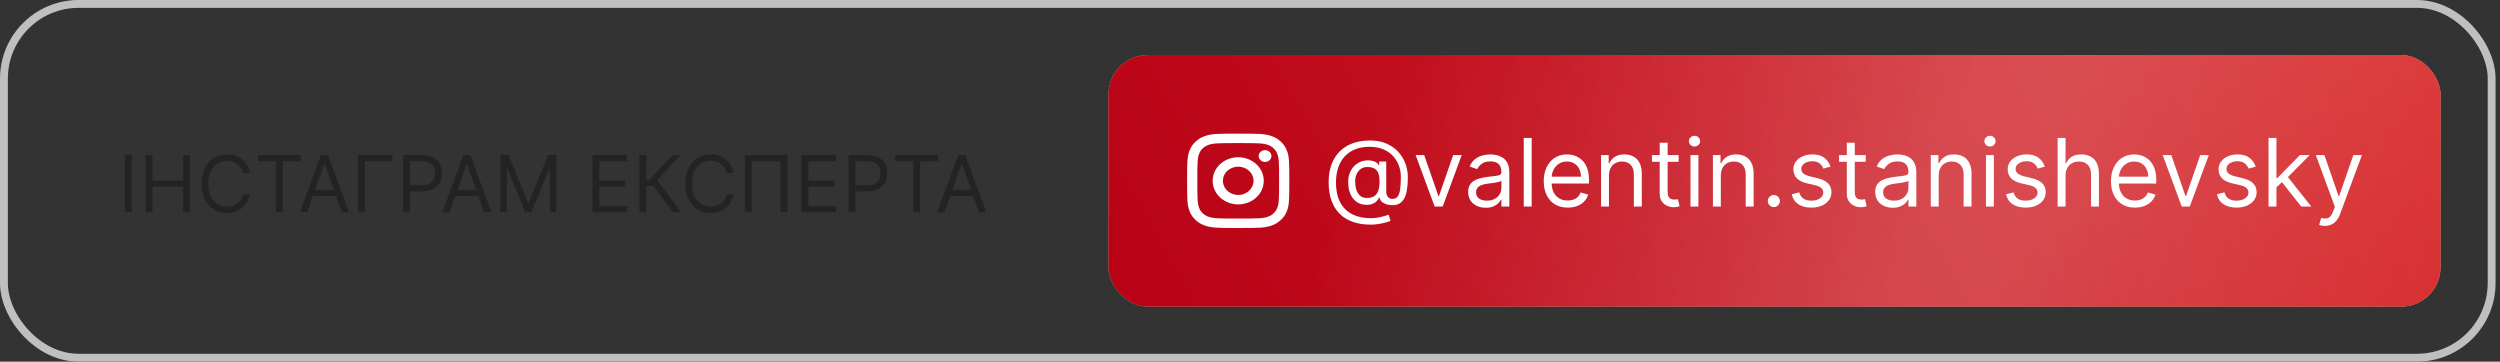 <?xml version="1.0" encoding="UTF-8"?> <svg xmlns="http://www.w3.org/2000/svg" width="318" height="46" viewBox="0 0 318 46" fill="none"><rect x="0" y="0" width="318" height="46" fill="#333333" stroke="none"/><rect x="0.5" y="0.5" width="316.436" height="45" rx="9.5" stroke="#BFBFBF"></rect><path opacity="0.5" d="M16.761 19.727V27H15.881V19.727H16.761ZM18.527 27V19.727H19.408V22.966H23.286V19.727H24.166V27H23.286V23.747H19.408V27H18.527ZM31.782 22H30.901C30.849 21.747 30.758 21.524 30.628 21.332C30.5 21.141 30.344 20.98 30.159 20.849C29.977 20.717 29.774 20.617 29.552 20.551C29.329 20.485 29.097 20.452 28.856 20.452C28.415 20.452 28.016 20.563 27.659 20.785C27.304 21.008 27.021 21.336 26.81 21.769C26.602 22.202 26.498 22.734 26.498 23.364C26.498 23.993 26.602 24.525 26.81 24.958C27.021 25.391 27.304 25.719 27.659 25.942C28.016 26.164 28.415 26.276 28.856 26.276C29.097 26.276 29.329 26.242 29.552 26.176C29.774 26.11 29.977 26.012 30.159 25.881C30.344 25.749 30.5 25.587 30.628 25.395C30.758 25.201 30.849 24.978 30.901 24.727H31.782C31.715 25.099 31.595 25.432 31.42 25.725C31.244 26.019 31.027 26.268 30.766 26.474C30.506 26.678 30.213 26.833 29.889 26.94C29.567 27.046 29.223 27.099 28.856 27.099C28.235 27.099 27.684 26.948 27.201 26.645C26.718 26.342 26.338 25.911 26.061 25.352C25.784 24.794 25.645 24.131 25.645 23.364C25.645 22.597 25.784 21.934 26.061 21.375C26.338 20.816 26.718 20.385 27.201 20.082C27.684 19.779 28.235 19.628 28.856 19.628C29.223 19.628 29.567 19.681 29.889 19.788C30.213 19.894 30.506 20.05 30.766 20.256C31.027 20.46 31.244 20.709 31.42 21.002C31.595 21.293 31.715 21.626 31.782 22ZM32.807 20.509V19.727H38.262V20.509H35.975V27H35.094V20.509H32.807ZM39.07 27H38.146L40.817 19.727H41.726L44.396 27H43.473L41.3 20.878H41.243L39.07 27ZM39.41 24.159H43.132V24.94H39.41V24.159ZM49.918 19.727V20.509H46.41V27H45.529V19.727H49.918ZM51.281 27V19.727H53.739C54.309 19.727 54.775 19.83 55.138 20.036C55.502 20.24 55.772 20.516 55.947 20.864C56.123 21.212 56.21 21.6 56.21 22.028C56.21 22.457 56.123 22.846 55.947 23.197C55.774 23.547 55.507 23.826 55.145 24.035C54.782 24.241 54.319 24.344 53.753 24.344H51.991V23.562H53.724C54.115 23.562 54.429 23.495 54.665 23.36C54.902 23.225 55.074 23.043 55.18 22.813C55.289 22.581 55.344 22.32 55.344 22.028C55.344 21.737 55.289 21.477 55.18 21.247C55.074 21.017 54.901 20.838 54.662 20.707C54.423 20.575 54.105 20.509 53.71 20.509H52.162V27H51.281ZM57.185 27H56.261L58.932 19.727H59.841L62.511 27H61.588L59.415 20.878H59.358L57.185 27ZM57.526 24.159H61.247V24.94H57.526V24.159ZM63.644 19.727H64.695L67.167 25.764H67.252L69.724 19.727H70.775V27H69.951V21.474H69.88L67.607 27H66.812L64.539 21.474H64.468V27H63.644V19.727ZM75.353 27V19.727H79.743V20.509H76.234V22.966H79.515V23.747H76.234V26.219H79.799V27H75.353ZM85.606 27L83.106 23.662H82.211V27H81.33V19.727H82.211V22.881H82.594L85.506 19.727H86.557L83.617 22.923L86.657 27H85.606ZM93.305 22H92.424C92.373 21.747 92.281 21.524 92.151 21.332C92.023 21.141 91.867 20.98 91.682 20.849C91.5 20.717 91.298 20.617 91.075 20.551C90.853 20.485 90.621 20.452 90.379 20.452C89.939 20.452 89.54 20.563 89.182 20.785C88.827 21.008 88.544 21.336 88.334 21.769C88.125 22.202 88.021 22.734 88.021 23.364C88.021 23.993 88.125 24.525 88.334 24.958C88.544 25.391 88.827 25.719 89.182 25.942C89.54 26.164 89.939 26.276 90.379 26.276C90.621 26.276 90.853 26.242 91.075 26.176C91.298 26.11 91.5 26.012 91.682 25.881C91.867 25.749 92.023 25.587 92.151 25.395C92.281 25.201 92.373 24.978 92.424 24.727H93.305C93.239 25.099 93.118 25.432 92.943 25.725C92.768 26.019 92.55 26.268 92.29 26.474C92.029 26.678 91.737 26.833 91.412 26.94C91.091 27.046 90.746 27.099 90.379 27.099C89.759 27.099 89.207 26.948 88.724 26.645C88.241 26.342 87.861 25.911 87.584 25.352C87.307 24.794 87.169 24.131 87.169 23.364C87.169 22.597 87.307 21.934 87.584 21.375C87.861 20.816 88.241 20.385 88.724 20.082C89.207 19.779 89.759 19.628 90.379 19.628C90.746 19.628 91.091 19.681 91.412 19.788C91.737 19.894 92.029 20.05 92.29 20.256C92.55 20.46 92.768 20.709 92.943 21.002C93.118 21.293 93.239 21.626 93.305 22ZM100.169 19.727V27H99.288V20.509H95.623V27H94.743V19.727H100.169ZM101.945 27V19.727H106.334V20.509H102.826V22.966H106.107V23.747H102.826V26.219H106.391V27H101.945ZM107.922 27V19.727H110.379C110.95 19.727 111.416 19.83 111.778 20.036C112.143 20.24 112.413 20.516 112.588 20.864C112.763 21.212 112.851 21.6 112.851 22.028C112.851 22.457 112.763 22.846 112.588 23.197C112.415 23.547 112.148 23.826 111.785 24.035C111.423 24.241 110.959 24.344 110.393 24.344H108.632V23.562H110.365C110.756 23.562 111.069 23.495 111.306 23.36C111.543 23.225 111.714 23.043 111.821 22.813C111.93 22.581 111.984 22.32 111.984 22.028C111.984 21.737 111.93 21.477 111.821 21.247C111.714 21.017 111.541 20.838 111.302 20.707C111.063 20.575 110.746 20.509 110.351 20.509H108.802V27H107.922ZM113.872 20.509V19.727H119.326V20.509H117.039V27H116.159V20.509H113.872ZM120.134 27H119.211L121.881 19.727H122.79L125.461 27H124.537L122.364 20.878H122.307L120.134 27ZM120.475 24.159H124.197V24.94H120.475V24.159Z" fill="#151515"></path><rect x="141" y="7" width="169.436" height="32" rx="5" fill="#D4BC9C"></rect><rect x="141" y="7" width="169.436" height="32" rx="5" fill="url(#paint0_linear_251_96)"></rect><rect x="141" y="7" width="169.436" height="32" rx="5" fill="url(#paint1_linear_251_96)" fill-opacity="0.2"></rect><path d="M157.501 21.2C156.984 21.2 156.487 21.39 156.122 21.727C155.756 22.065 155.551 22.523 155.551 23C155.551 23.477 155.756 23.935 156.122 24.273C156.487 24.61 156.984 24.8 157.501 24.8C158.018 24.8 158.514 24.61 158.879 24.273C159.245 23.935 159.451 23.477 159.451 23C159.451 22.523 159.245 22.065 158.879 21.727C158.514 21.39 158.018 21.2 157.501 21.2ZM157.501 20C158.363 20 159.189 20.316 159.799 20.879C160.408 21.441 160.751 22.204 160.751 23C160.751 23.796 160.408 24.559 159.799 25.121C159.189 25.684 158.363 26 157.501 26C156.639 26 155.812 25.684 155.203 25.121C154.593 24.559 154.251 23.796 154.251 23C154.251 22.204 154.593 21.441 155.203 20.879C155.812 20.316 156.639 20 157.501 20ZM161.726 19.85C161.726 20.049 161.64 20.24 161.488 20.38C161.335 20.521 161.129 20.6 160.913 20.6C160.698 20.6 160.491 20.521 160.339 20.38C160.186 20.24 160.101 20.049 160.101 19.85C160.101 19.651 160.186 19.46 160.339 19.32C160.491 19.179 160.698 19.1 160.913 19.1C161.129 19.1 161.335 19.179 161.488 19.32C161.64 19.46 161.726 19.651 161.726 19.85ZM157.501 18.2C155.893 18.2 155.63 18.204 154.882 18.235C154.372 18.257 154.03 18.32 153.713 18.434C153.448 18.524 153.208 18.668 153.011 18.856C152.808 19.037 152.651 19.259 152.553 19.504C152.43 19.798 152.362 20.113 152.338 20.583C152.305 21.245 152.3 21.477 152.3 23C152.3 24.485 152.305 24.727 152.338 25.417C152.362 25.887 152.43 26.203 152.553 26.496C152.663 26.757 152.793 26.944 153.009 27.144C153.228 27.345 153.432 27.466 153.711 27.565C154.032 27.68 154.374 27.744 154.881 27.765C155.599 27.796 155.85 27.8 157.5 27.8C159.109 27.8 159.371 27.796 160.119 27.765C160.627 27.743 160.969 27.68 161.287 27.567C161.552 27.476 161.792 27.332 161.989 27.145C162.208 26.943 162.339 26.755 162.446 26.497C162.57 26.202 162.639 25.886 162.662 25.417C162.696 24.755 162.7 24.523 162.7 23C162.7 21.516 162.695 21.273 162.662 20.583C162.638 20.113 162.569 19.797 162.446 19.504C162.349 19.259 162.192 19.038 161.99 18.856C161.793 18.668 161.553 18.523 161.288 18.433C160.969 18.319 160.627 18.256 160.119 18.235C159.402 18.204 159.151 18.2 157.5 18.2M157.5 17C159.266 17 159.486 17.006 160.18 17.036C160.872 17.066 161.343 17.166 161.757 17.315C162.186 17.467 162.548 17.674 162.909 18.007C163.24 18.307 163.496 18.67 163.659 19.07C163.819 19.452 163.929 19.888 163.961 20.527C163.992 21.166 164 21.37 164 23C164 24.63 163.993 24.834 163.961 25.473C163.929 26.112 163.819 26.547 163.659 26.93C163.496 27.331 163.24 27.694 162.909 27.993C162.584 28.298 162.191 28.534 161.757 28.685C161.343 28.833 160.872 28.934 160.18 28.964C159.486 28.992 159.266 29 157.5 29C155.734 29 155.514 28.994 154.82 28.964C154.128 28.934 153.657 28.833 153.242 28.685C152.809 28.535 152.415 28.299 152.091 27.993C151.76 27.693 151.504 27.331 151.341 26.93C151.18 26.548 151.071 26.112 151.039 25.473C151.008 24.834 151 24.63 151 23C151 21.37 151.006 21.166 151.039 20.527C151.071 19.888 151.18 19.453 151.341 19.07C151.504 18.669 151.76 18.306 152.091 18.007C152.415 17.701 152.809 17.465 153.242 17.315C153.657 17.166 154.128 17.066 154.82 17.036C155.514 17.008 155.735 17 157.501 17" fill="white"></path><path d="M295.731 28.727C295.561 28.727 295.409 28.713 295.275 28.685C295.142 28.659 295.05 28.634 294.998 28.608L295.254 27.722C295.498 27.784 295.714 27.807 295.902 27.79C296.089 27.773 296.256 27.689 296.4 27.538C296.548 27.391 296.683 27.151 296.805 26.818L296.993 26.307L294.572 19.727H295.663L297.47 24.943H297.538L299.345 19.727H300.436L297.658 27.227C297.533 27.565 297.378 27.845 297.193 28.067C297.008 28.291 296.794 28.457 296.55 28.565C296.308 28.673 296.035 28.727 295.731 28.727Z" fill="white"></path><path d="M289.494 23.886L289.477 22.642H289.682L292.545 19.727H293.79L290.738 22.812H290.653L289.494 23.886ZM288.557 26.273V17.545H289.562V26.273H288.557ZM292.716 26.273L290.159 23.034L290.875 22.335L293.994 26.273H292.716Z" fill="white"></path><path d="M286.923 21.193L286.02 21.449C285.963 21.298 285.879 21.152 285.768 21.01C285.66 20.865 285.513 20.746 285.325 20.652C285.138 20.558 284.898 20.511 284.605 20.511C284.204 20.511 283.871 20.604 283.604 20.788C283.339 20.97 283.207 21.202 283.207 21.483C283.207 21.733 283.298 21.93 283.48 22.075C283.662 22.22 283.946 22.341 284.332 22.438L285.304 22.676C285.889 22.818 286.325 23.036 286.612 23.328C286.899 23.618 287.043 23.991 287.043 24.449C287.043 24.824 286.935 25.159 286.719 25.455C286.506 25.75 286.207 25.983 285.824 26.154C285.44 26.324 284.994 26.409 284.486 26.409C283.818 26.409 283.266 26.264 282.828 25.974C282.391 25.685 282.114 25.261 281.997 24.705L282.952 24.466C283.043 24.818 283.214 25.082 283.467 25.259C283.723 25.435 284.057 25.523 284.469 25.523C284.937 25.523 285.31 25.423 285.585 25.224C285.864 25.023 286.003 24.781 286.003 24.5C286.003 24.273 285.923 24.082 285.764 23.929C285.605 23.773 285.361 23.656 285.031 23.58L283.94 23.324C283.341 23.182 282.9 22.962 282.619 22.663C282.341 22.362 282.202 21.986 282.202 21.534C282.202 21.165 282.305 20.838 282.513 20.554C282.723 20.27 283.008 20.047 283.369 19.885C283.733 19.723 284.145 19.642 284.605 19.642C285.253 19.642 285.761 19.784 286.131 20.068C286.503 20.352 286.767 20.727 286.923 21.193Z" fill="white"></path><path d="M280.959 19.727L278.539 26.273H277.516L275.096 19.727H276.187L277.993 24.943H278.062L279.868 19.727H280.959Z" fill="white"></path><path d="M271.566 26.409C270.935 26.409 270.391 26.27 269.934 25.991C269.479 25.71 269.128 25.318 268.881 24.815C268.637 24.31 268.515 23.722 268.515 23.051C268.515 22.381 268.637 21.79 268.881 21.279C269.128 20.764 269.472 20.364 269.912 20.077C270.356 19.787 270.873 19.642 271.464 19.642C271.804 19.642 272.141 19.699 272.473 19.812C272.806 19.926 273.108 20.111 273.381 20.366C273.654 20.619 273.871 20.955 274.033 21.372C274.195 21.79 274.276 22.304 274.276 22.915V23.341H269.231V22.472H273.253C273.253 22.102 273.179 21.773 273.032 21.483C272.887 21.193 272.679 20.965 272.41 20.797C272.142 20.629 271.827 20.546 271.464 20.546C271.063 20.546 270.716 20.645 270.424 20.844C270.134 21.04 269.911 21.296 269.755 21.611C269.598 21.926 269.52 22.264 269.52 22.625V23.205C269.52 23.699 269.606 24.118 269.776 24.462C269.949 24.803 270.189 25.062 270.496 25.241C270.803 25.418 271.16 25.506 271.566 25.506C271.83 25.506 272.069 25.469 272.282 25.395C272.498 25.318 272.684 25.205 272.84 25.054C272.996 24.901 273.117 24.71 273.202 24.483L274.174 24.756C274.071 25.085 273.9 25.375 273.658 25.625C273.417 25.872 273.118 26.065 272.763 26.205C272.408 26.341 272.009 26.409 271.566 26.409Z" fill="white"></path><path d="M262.738 22.335V26.273H261.732V17.545H262.738V20.75H262.823C262.977 20.412 263.207 20.143 263.514 19.945C263.823 19.743 264.235 19.642 264.749 19.642C265.195 19.642 265.586 19.732 265.921 19.91C266.257 20.087 266.517 20.358 266.701 20.724C266.889 21.088 266.982 21.551 266.982 22.114V26.273H265.977V22.182C265.977 21.662 265.842 21.26 265.572 20.976C265.305 20.689 264.934 20.545 264.46 20.545C264.13 20.545 263.835 20.615 263.573 20.754C263.315 20.893 263.11 21.096 262.96 21.364C262.812 21.631 262.738 21.954 262.738 22.335Z" fill="white"></path><path d="M260.099 21.193L259.196 21.449C259.139 21.298 259.055 21.152 258.944 21.01C258.836 20.865 258.688 20.746 258.501 20.652C258.313 20.558 258.073 20.511 257.781 20.511C257.38 20.511 257.046 20.604 256.779 20.788C256.515 20.97 256.383 21.202 256.383 21.483C256.383 21.733 256.474 21.93 256.656 22.075C256.838 22.22 257.122 22.341 257.508 22.438L258.48 22.676C259.065 22.818 259.501 23.036 259.788 23.328C260.075 23.618 260.218 23.991 260.218 24.449C260.218 24.824 260.11 25.159 259.894 25.455C259.681 25.75 259.383 25.983 259 26.154C258.616 26.324 258.17 26.409 257.661 26.409C256.994 26.409 256.441 26.264 256.004 25.974C255.566 25.685 255.289 25.261 255.173 24.705L256.127 24.466C256.218 24.818 256.39 25.082 256.643 25.259C256.899 25.435 257.233 25.523 257.644 25.523C258.113 25.523 258.485 25.423 258.761 25.224C259.039 25.023 259.179 24.781 259.179 24.5C259.179 24.273 259.099 24.082 258.94 23.929C258.781 23.773 258.536 23.656 258.207 23.58L257.116 23.324C256.517 23.182 256.076 22.962 255.795 22.663C255.517 22.362 255.377 21.986 255.377 21.534C255.377 21.165 255.481 20.838 255.688 20.554C255.899 20.27 256.184 20.047 256.545 19.885C256.909 19.723 257.321 19.642 257.781 19.642C258.429 19.642 258.937 19.784 259.306 20.068C259.679 20.352 259.943 20.727 260.099 21.193Z" fill="white"></path><path d="M252.615 26.273V19.727H253.62V26.273H252.615ZM253.126 18.636C252.93 18.636 252.761 18.57 252.619 18.436C252.48 18.302 252.41 18.142 252.41 17.954C252.41 17.767 252.48 17.607 252.619 17.473C252.761 17.34 252.93 17.273 253.126 17.273C253.322 17.273 253.49 17.34 253.629 17.473C253.771 17.607 253.842 17.767 253.842 17.954C253.842 18.142 253.771 18.302 253.629 18.436C253.49 18.57 253.322 18.636 253.126 18.636Z" fill="white"></path><path d="M246.601 22.335V26.273H245.596V19.727H246.567V20.75H246.653C246.806 20.418 247.039 20.151 247.351 19.949C247.664 19.744 248.067 19.642 248.562 19.642C249.005 19.642 249.393 19.733 249.725 19.915C250.057 20.094 250.316 20.366 250.501 20.733C250.685 21.097 250.778 21.557 250.778 22.114V26.273H249.772V22.182C249.772 21.668 249.638 21.267 249.371 20.98C249.104 20.69 248.738 20.546 248.272 20.546C247.951 20.546 247.664 20.615 247.411 20.754C247.161 20.893 246.964 21.097 246.819 21.364C246.674 21.631 246.601 21.955 246.601 22.335Z" fill="white"></path><path d="M240.759 26.426C240.345 26.426 239.968 26.348 239.63 26.192C239.292 26.033 239.024 25.804 238.825 25.506C238.626 25.205 238.526 24.841 238.526 24.415C238.526 24.04 238.6 23.736 238.748 23.503C238.896 23.267 239.093 23.082 239.34 22.949C239.587 22.815 239.86 22.716 240.158 22.651C240.46 22.582 240.762 22.529 241.066 22.489C241.464 22.438 241.786 22.399 242.033 22.374C242.283 22.345 242.465 22.298 242.579 22.233C242.695 22.168 242.754 22.054 242.754 21.892V21.858C242.754 21.438 242.639 21.111 242.408 20.878C242.181 20.645 241.836 20.529 241.373 20.529C240.893 20.529 240.516 20.634 240.244 20.844C239.971 21.054 239.779 21.279 239.668 21.517L238.714 21.176C238.884 20.779 239.112 20.469 239.396 20.247C239.683 20.023 239.995 19.866 240.333 19.779C240.674 19.688 241.009 19.642 241.339 19.642C241.549 19.642 241.791 19.668 242.063 19.719C242.339 19.767 242.604 19.868 242.86 20.021C243.119 20.175 243.333 20.406 243.504 20.716C243.674 21.026 243.759 21.44 243.759 21.96V26.273H242.754V25.386H242.702C242.634 25.529 242.521 25.68 242.362 25.842C242.202 26.004 241.991 26.142 241.727 26.256C241.462 26.369 241.14 26.426 240.759 26.426ZM240.913 25.523C241.31 25.523 241.646 25.445 241.918 25.288C242.194 25.132 242.401 24.93 242.541 24.683C242.683 24.436 242.754 24.176 242.754 23.904V22.983C242.711 23.034 242.617 23.081 242.472 23.124C242.33 23.163 242.166 23.199 241.978 23.23C241.793 23.259 241.613 23.284 241.437 23.307C241.264 23.327 241.123 23.344 241.015 23.358C240.754 23.392 240.509 23.448 240.282 23.524C240.058 23.598 239.876 23.71 239.737 23.861C239.6 24.009 239.532 24.21 239.532 24.466C239.532 24.815 239.661 25.08 239.92 25.259C240.181 25.435 240.512 25.523 240.913 25.523Z" fill="white"></path><path d="M237.321 19.727V20.58H233.929V19.727H237.321ZM234.917 18.159H235.923V24.398C235.923 24.682 235.964 24.895 236.047 25.037C236.132 25.176 236.24 25.27 236.37 25.318C236.504 25.364 236.645 25.387 236.792 25.387C236.903 25.387 236.994 25.381 237.065 25.369C237.136 25.355 237.193 25.344 237.236 25.335L237.44 26.239C237.372 26.264 237.277 26.29 237.155 26.315C237.032 26.344 236.878 26.358 236.69 26.358C236.406 26.358 236.128 26.297 235.855 26.175C235.585 26.053 235.361 25.867 235.182 25.617C235.005 25.367 234.917 25.051 234.917 24.671V18.159Z" fill="white"></path><path d="M232.841 21.193L231.938 21.449C231.881 21.298 231.797 21.152 231.686 21.01C231.578 20.865 231.431 20.746 231.243 20.652C231.056 20.558 230.816 20.511 230.523 20.511C230.122 20.511 229.789 20.604 229.522 20.788C229.257 20.97 229.125 21.202 229.125 21.483C229.125 21.733 229.216 21.93 229.398 22.075C229.58 22.22 229.864 22.341 230.25 22.438L231.222 22.676C231.807 22.818 232.243 23.036 232.53 23.328C232.817 23.618 232.96 23.991 232.96 24.449C232.96 24.824 232.853 25.159 232.637 25.455C232.424 25.75 232.125 25.983 231.742 26.154C231.358 26.324 230.912 26.409 230.404 26.409C229.736 26.409 229.184 26.264 228.746 25.974C228.309 25.685 228.032 25.261 227.915 24.705L228.87 24.466C228.96 24.818 229.132 25.082 229.385 25.259C229.641 25.435 229.975 25.523 230.387 25.523C230.855 25.523 231.228 25.423 231.503 25.224C231.782 25.023 231.921 24.781 231.921 24.5C231.921 24.273 231.841 24.082 231.682 23.929C231.523 23.773 231.279 23.656 230.949 23.58L229.858 23.324C229.259 23.182 228.818 22.962 228.537 22.663C228.259 22.362 228.12 21.986 228.12 21.534C228.12 21.165 228.223 20.838 228.431 20.554C228.641 20.27 228.926 20.047 229.287 19.885C229.651 19.723 230.063 19.642 230.523 19.642C231.171 19.642 231.679 19.784 232.049 20.068C232.421 20.352 232.685 20.727 232.841 21.193Z" fill="white"></path><path d="M225.633 26.341C225.423 26.341 225.243 26.266 225.092 26.115C224.941 25.965 224.866 25.784 224.866 25.574C224.866 25.364 224.941 25.183 225.092 25.033C225.243 24.882 225.423 24.807 225.633 24.807C225.843 24.807 226.024 24.882 226.174 25.033C226.325 25.183 226.4 25.364 226.4 25.574C226.4 25.713 226.365 25.841 226.294 25.957C226.226 26.074 226.133 26.168 226.017 26.239C225.903 26.307 225.775 26.341 225.633 26.341Z" fill="white"></path><path d="M218.887 22.335V26.273H217.881V19.727H218.852V20.75H218.938C219.091 20.418 219.324 20.151 219.637 19.949C219.949 19.744 220.352 19.642 220.847 19.642C221.29 19.642 221.678 19.733 222.01 19.915C222.343 20.094 222.601 20.366 222.786 20.733C222.97 21.097 223.063 21.557 223.063 22.114V26.273H222.057V22.182C222.057 21.668 221.923 21.267 221.656 20.98C221.389 20.69 221.023 20.546 220.557 20.546C220.236 20.546 219.949 20.615 219.696 20.754C219.446 20.893 219.249 21.097 219.104 21.364C218.959 21.631 218.887 21.955 218.887 22.335Z" fill="white"></path><path d="M215.033 26.273V19.727H216.038V26.273H215.033ZM215.544 18.636C215.348 18.636 215.179 18.57 215.037 18.436C214.898 18.302 214.828 18.142 214.828 17.954C214.828 17.767 214.898 17.607 215.037 17.473C215.179 17.34 215.348 17.273 215.544 17.273C215.74 17.273 215.908 17.34 216.047 17.473C216.189 17.607 216.26 17.767 216.26 17.954C216.26 18.142 216.189 18.302 216.047 18.436C215.908 18.57 215.74 18.636 215.544 18.636Z" fill="white"></path><path d="M213.52 19.727V20.58H210.128V19.727H213.52ZM211.117 18.159H212.122V24.398C212.122 24.682 212.163 24.895 212.246 25.037C212.331 25.176 212.439 25.27 212.57 25.318C212.703 25.364 212.844 25.387 212.992 25.387C213.102 25.387 213.193 25.381 213.264 25.369C213.335 25.355 213.392 25.344 213.435 25.335L213.639 26.239C213.571 26.264 213.476 26.29 213.354 26.315C213.232 26.344 213.077 26.358 212.889 26.358C212.605 26.358 212.327 26.297 212.054 26.175C211.784 26.053 211.56 25.867 211.381 25.617C211.205 25.367 211.117 25.051 211.117 24.671V18.159Z" fill="white"></path><path d="M204.66 22.335V26.273H203.654V19.727H204.626V20.75H204.711C204.865 20.418 205.097 20.151 205.41 19.949C205.722 19.744 206.126 19.642 206.62 19.642C207.063 19.642 207.451 19.733 207.784 19.915C208.116 20.094 208.374 20.366 208.559 20.733C208.744 21.097 208.836 21.557 208.836 22.114V26.273H207.83V22.182C207.83 21.668 207.697 21.267 207.43 20.98C207.163 20.69 206.796 20.546 206.33 20.546C206.009 20.546 205.722 20.615 205.47 20.754C205.22 20.893 205.022 21.097 204.877 21.364C204.732 21.631 204.66 21.955 204.66 22.335Z" fill="white"></path><path d="M199.413 26.409C198.783 26.409 198.239 26.27 197.781 25.991C197.327 25.71 196.976 25.318 196.729 24.815C196.484 24.31 196.362 23.722 196.362 23.051C196.362 22.381 196.484 21.79 196.729 21.279C196.976 20.764 197.32 20.364 197.76 20.077C198.203 19.787 198.72 19.642 199.311 19.642C199.652 19.642 199.989 19.699 200.321 19.812C200.653 19.926 200.956 20.111 201.229 20.366C201.502 20.619 201.719 20.955 201.881 21.372C202.043 21.79 202.124 22.304 202.124 22.915V23.341H197.078V22.472H201.101C201.101 22.102 201.027 21.773 200.879 21.483C200.734 21.193 200.527 20.965 200.257 20.797C199.99 20.629 199.675 20.546 199.311 20.546C198.911 20.546 198.564 20.645 198.271 20.844C197.982 21.04 197.759 21.296 197.602 21.611C197.446 21.926 197.368 22.264 197.368 22.625V23.205C197.368 23.699 197.453 24.118 197.624 24.462C197.797 24.803 198.037 25.062 198.344 25.241C198.651 25.418 199.007 25.506 199.413 25.506C199.678 25.506 199.916 25.469 200.129 25.395C200.345 25.318 200.531 25.205 200.688 25.054C200.844 24.901 200.965 24.71 201.05 24.483L202.021 24.756C201.919 25.085 201.747 25.375 201.506 25.625C201.264 25.872 200.966 26.065 200.611 26.205C200.256 26.341 199.857 26.409 199.413 26.409Z" fill="white"></path><path d="M194.828 17.545V26.273H193.822V17.545H194.828Z" fill="white"></path><path d="M188.986 26.426C188.571 26.426 188.195 26.348 187.857 26.192C187.519 26.033 187.25 25.804 187.051 25.506C186.852 25.205 186.753 24.841 186.753 24.415C186.753 24.04 186.827 23.736 186.975 23.503C187.122 23.267 187.32 23.082 187.567 22.949C187.814 22.815 188.087 22.716 188.385 22.651C188.686 22.582 188.989 22.529 189.293 22.489C189.69 22.438 190.013 22.399 190.26 22.374C190.51 22.345 190.692 22.298 190.805 22.233C190.922 22.168 190.98 22.054 190.98 21.892V21.858C190.98 21.438 190.865 21.111 190.635 20.878C190.408 20.645 190.063 20.529 189.6 20.529C189.119 20.529 188.743 20.634 188.47 20.844C188.198 21.054 188.006 21.279 187.895 21.517L186.94 21.176C187.111 20.779 187.338 20.469 187.622 20.247C187.909 20.023 188.222 19.866 188.56 19.779C188.901 19.688 189.236 19.642 189.565 19.642C189.776 19.642 190.017 19.668 190.29 19.719C190.565 19.767 190.831 19.868 191.087 20.021C191.345 20.175 191.56 20.406 191.73 20.716C191.901 21.026 191.986 21.44 191.986 21.96V26.273H190.98V25.386H190.929C190.861 25.529 190.747 25.68 190.588 25.842C190.429 26.004 190.217 26.142 189.953 26.256C189.689 26.369 189.367 26.426 188.986 26.426ZM189.139 25.523C189.537 25.523 189.872 25.445 190.145 25.288C190.421 25.132 190.628 24.93 190.767 24.683C190.909 24.436 190.98 24.176 190.98 23.904V22.983C190.938 23.034 190.844 23.081 190.699 23.124C190.557 23.163 190.392 23.199 190.205 23.23C190.02 23.259 189.84 23.284 189.663 23.307C189.49 23.327 189.35 23.344 189.242 23.358C188.98 23.392 188.736 23.448 188.509 23.524C188.284 23.598 188.102 23.71 187.963 23.861C187.827 24.009 187.759 24.21 187.759 24.466C187.759 24.815 187.888 25.08 188.146 25.259C188.408 25.435 188.739 25.523 189.139 25.523Z" fill="white"></path><path d="M185.932 19.727L183.512 26.273H182.489L180.068 19.727H181.159L182.966 24.943H183.034L184.841 19.727H185.932Z" fill="white"></path><path d="M174.369 28.574C173.5 28.574 172.732 28.455 172.064 28.216C171.396 27.98 170.835 27.632 170.381 27.172C169.926 26.712 169.582 26.148 169.349 25.48C169.116 24.813 169 24.048 169 23.188C169 22.355 169.118 21.611 169.354 20.955C169.592 20.298 169.938 19.741 170.389 19.284C170.844 18.824 171.395 18.473 172.043 18.232C172.693 17.99 173.429 17.869 174.25 17.869C175.048 17.869 175.747 18 176.347 18.261C176.949 18.52 177.452 18.871 177.855 19.314C178.261 19.754 178.565 20.25 178.767 20.801C178.972 21.352 179.074 21.921 179.074 22.506C179.074 22.918 179.054 23.335 179.014 23.759C178.974 24.182 178.891 24.571 178.763 24.926C178.635 25.279 178.438 25.563 178.17 25.779C177.906 25.994 177.548 26.102 177.097 26.102C176.898 26.102 176.679 26.071 176.44 26.009C176.202 25.946 175.99 25.842 175.805 25.698C175.621 25.553 175.511 25.358 175.477 25.114H175.426C175.358 25.279 175.253 25.435 175.111 25.582C174.972 25.73 174.788 25.848 174.561 25.936C174.337 26.024 174.062 26.063 173.739 26.051C173.369 26.037 173.044 25.955 172.763 25.804C172.482 25.651 172.246 25.443 172.055 25.182C171.868 24.918 171.726 24.612 171.629 24.266C171.536 23.916 171.489 23.54 171.489 23.136C171.489 22.753 171.545 22.402 171.659 22.084C171.773 21.766 171.93 21.487 172.132 21.249C172.337 21.01 172.575 20.82 172.848 20.678C173.124 20.533 173.42 20.443 173.739 20.409C174.023 20.381 174.281 20.393 174.514 20.448C174.747 20.499 174.939 20.577 175.089 20.682C175.24 20.784 175.335 20.898 175.375 21.023H175.426V20.546H176.33V24.398C176.33 24.636 176.396 24.847 176.53 25.029C176.663 25.21 176.858 25.301 177.114 25.301C177.403 25.301 177.625 25.202 177.778 25.003C177.935 24.804 178.041 24.497 178.098 24.082C178.158 23.668 178.188 23.136 178.188 22.489C178.188 22.108 178.135 21.733 178.03 21.364C177.928 20.991 177.771 20.643 177.561 20.32C177.354 19.996 177.091 19.71 176.773 19.463C176.455 19.216 176.081 19.023 175.652 18.884C175.226 18.741 174.741 18.671 174.199 18.671C173.531 18.671 172.933 18.774 172.405 18.982C171.879 19.186 171.432 19.486 171.062 19.881C170.696 20.273 170.416 20.75 170.223 21.313C170.033 21.872 169.938 22.509 169.938 23.222C169.938 23.946 170.033 24.59 170.223 25.152C170.416 25.715 170.7 26.189 171.075 26.575C171.453 26.962 171.92 27.254 172.477 27.453C173.034 27.655 173.676 27.756 174.403 27.756C174.716 27.756 175.024 27.726 175.328 27.666C175.632 27.607 175.901 27.541 176.134 27.47C176.366 27.399 176.534 27.347 176.636 27.313L176.875 28.097C176.699 28.171 176.469 28.244 176.185 28.318C175.903 28.392 175.602 28.453 175.281 28.502C174.963 28.55 174.659 28.574 174.369 28.574ZM173.875 25.182C174.256 25.182 174.564 25.105 174.8 24.952C175.036 24.798 175.207 24.567 175.315 24.257C175.423 23.948 175.477 23.557 175.477 23.085C175.477 22.608 175.418 22.236 175.298 21.969C175.179 21.702 175.003 21.514 174.77 21.406C174.537 21.298 174.25 21.244 173.909 21.244C173.585 21.244 173.308 21.33 173.078 21.5C172.851 21.668 172.676 21.892 172.554 22.173C172.435 22.452 172.375 22.756 172.375 23.085C172.375 23.449 172.423 23.791 172.52 24.112C172.616 24.43 172.774 24.689 172.993 24.888C173.212 25.084 173.506 25.182 173.875 25.182Z" fill="white"></path><defs><linearGradient id="paint0_linear_251_96" x1="310.436" y1="7" x2="167.523" y2="86.612" gradientUnits="userSpaceOnUse"><stop stop-color="#D92B2B"></stop><stop offset="1" stop-color="#B80116"></stop></linearGradient><linearGradient id="paint1_linear_251_96" x1="323.195" y1="44.92" x2="184.071" y2="-9.398" gradientUnits="userSpaceOnUse"><stop stop-color="white" stop-opacity="0"></stop><stop offset="0.456" stop-color="white"></stop><stop offset="0.536" stop-color="white"></stop><stop offset="1" stop-color="white" stop-opacity="0"></stop></linearGradient></defs></svg> 